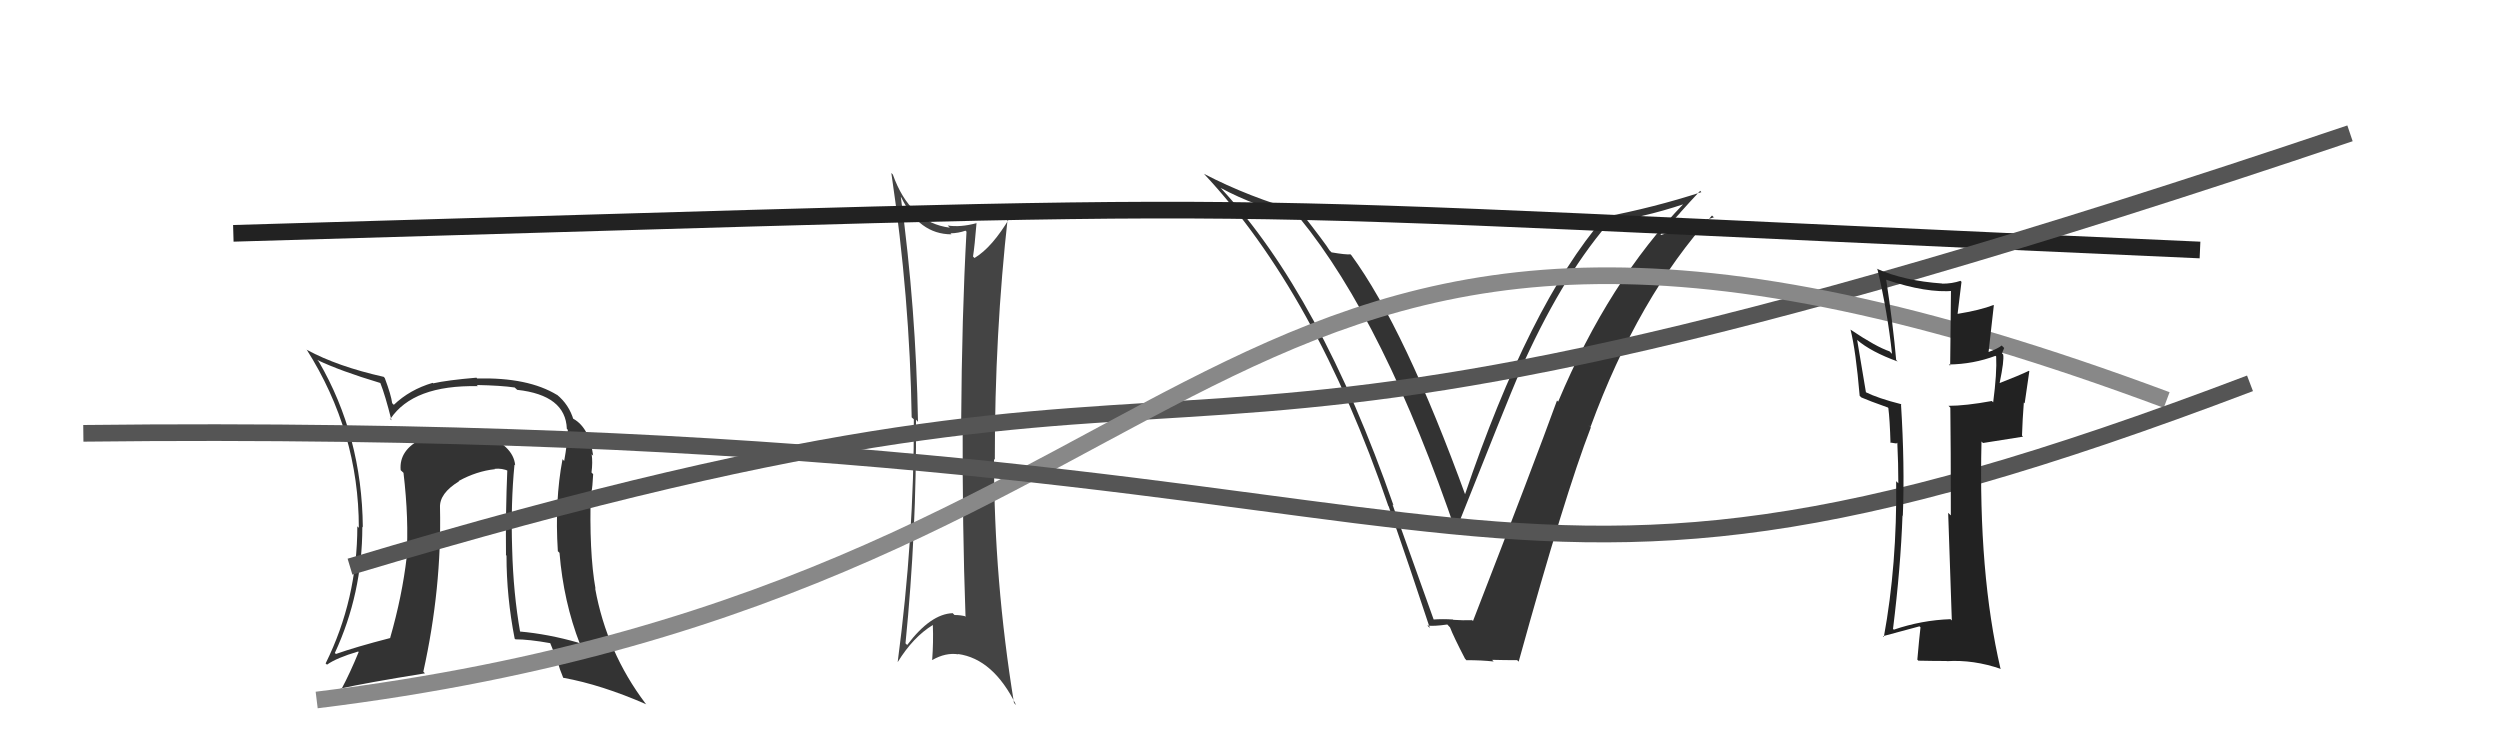 <svg xmlns="http://www.w3.org/2000/svg" width="150" height="44" viewBox="0,0,150,44"><path fill="#333" d="M86.00 37.17L86.03 37.20L83.55 30.27L83.61 30.32Q79.21 17.70 73.27 11.31L73.37 11.40L73.23 11.27Q75.32 12.40 77.91 13.01L77.84 12.95L77.97 13.07Q83.07 19.31 87.41 32.07L87.45 32.11L87.30 31.96Q90.47 23.98 91.16 22.38L91.04 22.26L91.15 22.37Q93.60 16.82 96.41 13.51L96.28 13.37L96.25 13.34Q98.45 13.11 101.08 12.23L101.04 12.20L101.04 12.20Q96.53 16.87 93.49 24.10L93.41 24.02L93.42 24.03Q92.07 27.75 88.38 37.26L88.23 37.12L88.32 37.21Q87.77 37.23 87.20 37.19L87.11 37.10L87.18 37.17Q86.57 37.13 86.00 37.17ZM91.14 39.72L90.95 39.53L91.12 39.70Q93.89 29.68 95.45 25.65L95.30 25.49L95.43 25.62Q98.30 17.80 102.72 12.93L102.91 13.11L102.83 13.04Q101.76 13.38 99.67 14.10L99.63 14.06L100.81 12.77L100.81 12.76Q101.40 12.10 102.01 11.45L102.03 11.47L102.08 11.53Q99.21 12.46 96.20 13.03L96.09 12.92L96.24 13.07Q91.75 18.29 87.87 29.75L87.99 29.86L87.98 29.86Q84.28 19.68 81.08 15.31L81.08 15.31L81.03 15.26Q80.76 15.29 79.88 15.14L79.91 15.16L79.77 15.02Q79.58 14.68 77.98 12.63L77.89 12.54L78.07 12.71Q74.95 11.84 72.24 10.43L72.39 10.58L72.22 10.41Q78.93 17.57 83.30 30.36L83.28 30.34L83.32 30.38Q84.61 34.10 85.79 37.68L85.81 37.70L85.64 37.53Q86.00 37.59 86.84 37.47L86.95 37.59L87.00 37.64Q87.21 38.19 87.90 39.52L88.05 39.68L87.99 39.61Q88.90 39.61 89.62 39.69L89.43 39.49L89.52 39.59Q90.27 39.61 91.03 39.61Z"/><path fill="#444" d="M54.00 11.78L54.06 11.83L54.08 11.85Q55.15 14.06 57.09 14.06L57.10 14.08L57.03 14.00Q57.51 13.99 57.93 13.84L58.01 13.92L57.99 13.90Q57.71 18.95 57.67 25.34L57.70 25.37L57.76 25.44Q57.74 31.70 57.93 36.95L57.87 36.89L57.97 36.99Q57.65 36.90 57.27 36.90L57.18 36.81L57.17 36.79Q55.84 36.83 54.43 38.70L54.50 38.77L54.33 38.60Q55.00 31.88 54.96 25.18L54.97 25.19L55.08 25.31Q54.96 18.52 54.05 11.82ZM53.85 39.72L53.97 39.84L53.86 39.73Q54.79 38.22 55.97 37.50L56.07 37.60L55.97 37.50Q56.01 38.53 55.93 39.60L55.89 39.55L55.94 39.60Q56.74 39.14 57.50 39.26L57.57 39.33L57.48 39.24Q59.60 39.53 60.97 42.31L60.81 42.15L60.84 42.18Q59.64 34.81 59.64 27.54L59.76 27.66L59.69 27.59Q59.68 20.05 60.48 12.93L60.54 12.98L60.60 13.04Q59.54 14.84 58.47 15.48L58.37 15.38L58.38 15.40Q58.48 14.77 58.59 13.40L58.50 13.30L58.59 13.39Q57.62 13.65 56.86 13.53L56.93 13.60L56.99 13.66Q54.60 13.36 53.57 10.47L53.51 10.41L53.48 10.38Q54.59 17.88 54.70 25.04L54.71 25.05L54.83 25.16Q54.85 32.23 53.86 39.73Z"/><path fill="#333" d="M30.85 27.86L30.98 27.99L30.91 27.92Q30.81 26.71 28.87 25.99L28.89 26.01L28.80 25.92Q28.43 25.86 27.90 25.86L27.78 25.74L27.75 25.70Q26.46 25.79 25.39 26.36L25.28 26.24L25.34 26.31Q23.93 26.99 24.04 28.21L24.19 28.35L24.21 28.37Q24.54 31.18 24.39 33.43L24.27 33.31L24.40 33.44Q24.13 35.76 23.41 38.27L23.47 38.33L23.42 38.28Q21.33 38.82 20.15 39.24L20.16 39.24L20.09 39.18Q21.74 35.62 21.74 31.62L21.71 31.58L21.77 31.64Q21.72 26.15 19.13 21.70L19.10 21.67L19.04 21.60Q20.42 22.26 22.82 22.98L22.84 23.01L22.82 22.98Q23.11 23.70 23.49 25.22L23.34 25.07L23.42 25.14Q24.79 23.09 28.67 23.17L28.62 23.11L28.60 23.10Q30.08 23.13 30.88 23.25L31.00 23.36L31.03 23.39Q33.94 23.71 34.01 25.73L34.04 25.76L34.07 25.79Q34.04 26.63 33.85 27.66L33.74 27.54L33.75 27.56Q33.28 30.05 33.47 33.06L33.46 33.06L33.57 33.17Q33.81 36.10 34.80 38.65L34.80 38.66L34.70 38.56Q32.89 38.04 31.18 37.89L31.24 37.95L31.21 37.93Q30.80 35.61 30.73 32.95L30.68 32.90L30.73 32.96Q30.64 30.20 30.87 27.87ZM30.95 38.39L30.88 38.32L30.93 38.36Q31.73 38.36 33.02 38.59L33.01 38.58L33.47 39.72L33.46 39.72Q33.57 40.13 33.79 40.66L33.82 40.68L33.81 40.67Q36.08 41.08 38.78 42.26L38.75 42.23L38.73 42.21Q36.40 39.12 35.71 35.31L35.70 35.30L35.73 35.32Q35.34 33.15 35.45 29.45L35.55 29.55L35.49 29.49Q35.55 29.25 35.59 28.45L35.56 28.42L35.49 28.35Q35.57 27.74 35.50 27.25L35.53 27.28L35.59 27.34Q35.35 25.54 34.25 25.05L34.35 25.15L34.42 25.22Q34.15 24.27 33.39 23.66L33.39 23.66L33.43 23.70Q31.68 22.63 28.63 22.71L28.61 22.69L28.59 22.66Q26.83 22.81 25.99 23.00L25.86 22.87L25.96 22.97Q24.58 23.38 23.63 24.29L23.60 24.26L23.53 24.19Q23.47 23.71 23.09 22.69L23.06 22.65L23.02 22.61Q20.26 21.99 18.43 21.00L18.37 20.94L18.39 20.96Q21.53 25.92 21.53 31.67L21.46 31.60L21.44 31.58Q21.44 35.96 19.54 39.80L19.52 39.79L19.62 39.88Q20.20 39.47 21.49 39.09L21.60 39.20L21.52 39.12Q21.01 40.37 20.48 41.36L20.43 41.31L20.44 41.31Q21.96 40.97 25.50 40.40L25.44 40.34L25.40 40.30Q26.51 35.28 26.40 30.45L26.33 30.38L26.40 30.45Q26.36 29.60 27.54 28.88L27.55 28.90L27.52 28.86Q28.59 28.27 29.70 28.15L29.57 28.03L29.68 28.13Q30.12 28.08 30.54 28.27L30.52 28.25L30.44 28.17Q30.33 30.76 30.36 33.31L30.30 33.24L30.39 33.34Q30.39 35.81 30.88 38.32Z"/><path d="M14 14 C84 12,64 12,132 15" stroke="#222" fill="none"/><path d="M21 34 C81 16,61 35,141 8" stroke="#555" fill="none"/><path d="M19 42 C76 35,71 2,130 24" stroke="#888" fill="none"/><path d="M5 26 C93 25,85 42,135 23" stroke="#555" fill="none"/><path fill="#222" d="M117.15 37.27L117.03 37.15L117.03 37.15Q115.30 37.21 113.63 37.78L113.46 37.62L113.58 37.74Q114.04 34.05 114.15 30.93L114.26 31.03L114.17 30.95Q114.29 27.90 114.06 24.25L114.15 24.33L114.07 24.25Q112.68 23.90 111.92 23.52L111.96 23.56L111.43 20.40L111.42 20.39Q112.26 21.11 113.86 21.69L113.84 21.67L113.77 21.60Q113.59 19.51 113.17 16.77L113.15 16.75L113.19 16.79Q115.60 17.60 117.24 17.45L117.06 17.27L117.01 21.94L116.93 21.87Q118.40 21.85 119.73 21.35L119.80 21.42L119.77 21.39Q119.82 22.39 119.59 24.14L119.49 24.04L119.51 24.06Q117.93 24.35 116.90 24.35L116.91 24.35L117.02 24.46Q117.05 26.66 117.05 30.92L117.02 30.90L116.89 30.77Q117.04 35.07 117.11 37.24ZM120.17 20.80L120.13 20.76L120.10 20.73Q119.89 20.91 119.29 21.13L119.31 21.16L119.63 18.32L119.61 18.30Q118.82 18.61 117.41 18.84L117.43 18.86L117.45 18.88Q117.53 18.28 117.69 16.91L117.69 16.91L117.63 16.85Q117.12 17.02 116.54 17.02L116.51 16.99L116.53 17.01Q114.24 16.85 112.60 16.12L112.67 16.19L112.65 16.17Q113.26 18.76 113.52 21.23L113.52 21.23L113.37 21.08Q112.57 20.81 111.05 19.79L110.96 19.70L111.03 19.77Q111.35 21.04 111.58 23.75L111.72 23.88L111.69 23.85Q112.09 24.03 113.27 24.45L113.26 24.44L113.30 24.48Q113.39 25.18 113.43 26.58L113.40 26.55L113.79 26.61L113.82 26.56L113.84 26.58Q113.90 27.82 113.90 29.00L113.81 28.91L113.77 28.87Q113.83 33.88 113.03 38.22L112.98 38.16L112.98 38.17Q113.23 38.11 115.17 37.58L115.27 37.68L115.23 37.64Q115.16 38.21 115.04 39.58L115.21 39.74L115.10 39.64Q116.00 39.66 116.80 39.66L116.64 39.50L116.81 39.67Q118.42 39.57 120.06 40.14L120.00 40.08L120.03 40.12Q118.70 34.41 118.89 26.49L118.98 26.58L121.38 26.20L121.32 26.13Q121.35 25.18 121.43 24.15L121.48 24.20L121.76 22.27L121.73 22.25Q121.17 22.52 119.99 22.98L119.96 22.95L119.98 22.97Q120.26 21.62 120.19 21.27L120.09 21.17L120.12 21.20Q120.17 21.07 120.25 20.88Z"/></svg>